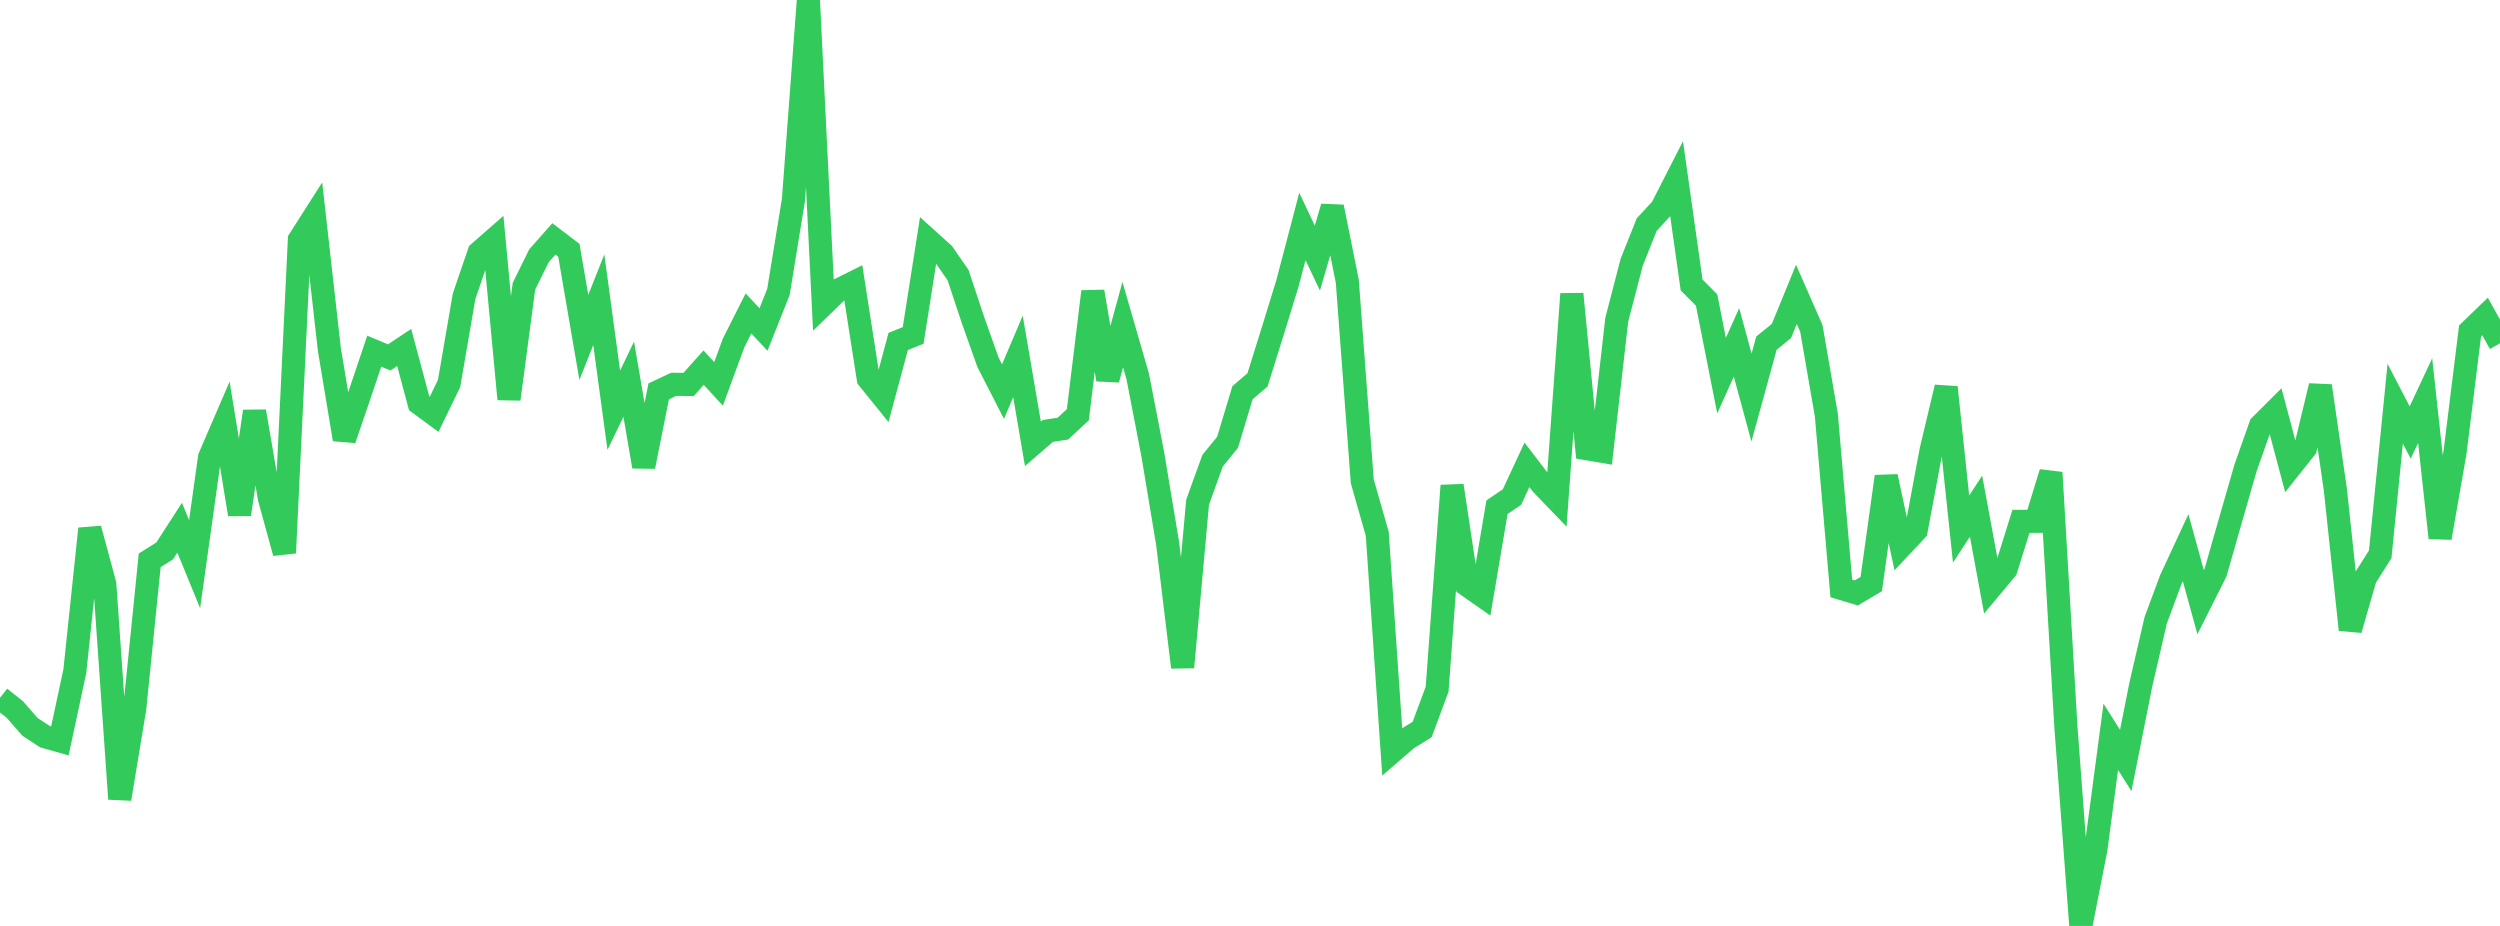 <?xml version="1.0" standalone="no"?>
<!DOCTYPE svg PUBLIC "-//W3C//DTD SVG 1.1//EN" "http://www.w3.org/Graphics/SVG/1.1/DTD/svg11.dtd">

<svg width="135" height="50" viewBox="0 0 135 50" preserveAspectRatio="none" 
  xmlns="http://www.w3.org/2000/svg"
  xmlns:xlink="http://www.w3.org/1999/xlink">


<polyline points="0.0, 37.677 0.808, 38.321 1.617, 39.249 2.425, 39.779 3.234, 40.008 4.042, 36.237 4.85, 28.552 5.659, 31.549 6.467, 43.141 7.275, 38.262 8.084, 30.257 8.892, 29.749 9.701, 28.495 10.509, 30.467 11.317, 24.693 12.126, 22.816 12.934, 27.776 13.743, 22.214 14.551, 26.915 15.359, 29.856 16.168, 12.942 16.976, 11.675 17.784, 18.858 18.593, 23.725 19.401, 21.362 20.21, 18.962 21.018, 19.301 21.826, 18.763 22.635, 21.78 23.443, 22.374 24.251, 20.705 25.06, 16 25.868, 13.64 26.677, 12.932 27.485, 21.553 28.293, 15.458 29.102, 13.815 29.91, 12.901 30.719, 13.517 31.527, 18.222 32.335, 16.185 33.144, 22.152 33.952, 20.478 34.76, 25.194 35.569, 21.135 36.377, 20.753 37.186, 20.759 37.994, 19.854 38.802, 20.73 39.611, 18.527 40.419, 16.925 41.228, 17.793 42.036, 15.764 42.844, 10.807 43.653, 0.0 44.461, 16.449 45.269, 15.665 46.078, 15.262 46.886, 20.443 47.695, 21.445 48.503, 18.438 49.311, 18.113 50.12, 12.963 50.928, 13.691 51.737, 14.859 52.545, 17.292 53.353, 19.568 54.162, 21.146 54.97, 19.247 55.778, 23.969 56.587, 23.27 57.395, 23.146 58.204, 22.395 59.012, 15.746 59.82, 20.493 60.629, 17.533 61.437, 20.328 62.246, 24.504 63.054, 29.362 63.862, 36.031 64.671, 27.117 65.479, 24.879 66.287, 23.886 67.096, 21.205 67.904, 20.515 68.713, 17.93 69.521, 15.307 70.329, 12.228 71.138, 13.936 71.946, 11.173 72.754, 15.186 73.563, 25.991 74.371, 28.826 75.18, 40.589 75.988, 39.892 76.796, 39.394 77.605, 37.214 78.413, 26.224 79.222, 31.598 80.03, 32.164 80.838, 27.388 81.647, 26.84 82.455, 25.1 83.263, 26.155 84.072, 26.995 84.88, 15.875 85.689, 24.229 86.497, 24.366 87.305, 17.265 88.114, 14.154 88.922, 12.128 89.731, 11.253 90.539, 9.67 91.347, 15.388 92.156, 16.202 92.964, 20.283 93.772, 18.487 94.581, 21.471 95.389, 18.529 96.198, 17.872 97.006, 15.899 97.814, 17.737 98.623, 22.415 99.431, 31.774 100.24, 32.018 101.048, 31.539 101.856, 25.732 102.665, 29.497 103.473, 28.637 104.281, 24.315 105.09, 20.915 105.898, 28.571 106.707, 27.333 107.515, 31.708 108.323, 30.742 109.132, 28.153 109.94, 28.151 110.749, 25.521 111.557, 39.223 112.365, 50.0 113.174, 45.88 113.982, 39.789 114.79, 41.065 115.599, 36.995 116.407, 33.499 117.216, 31.317 118.024, 29.575 118.832, 32.515 119.641, 30.909 120.449, 28.083 121.257, 25.273 122.066, 22.979 122.874, 22.174 123.683, 25.216 124.491, 24.199 125.299, 20.84 126.108, 26.428 126.916, 34.005 127.725, 31.208 128.533, 29.928 129.341, 21.798 130.15, 23.356 130.958, 21.631 131.766, 29.045 132.575, 24.406 133.383, 17.87 134.192, 17.089 135.0, 18.541" fill="none" stroke="#32ca5b" stroke-width="1.25"/>

</svg>